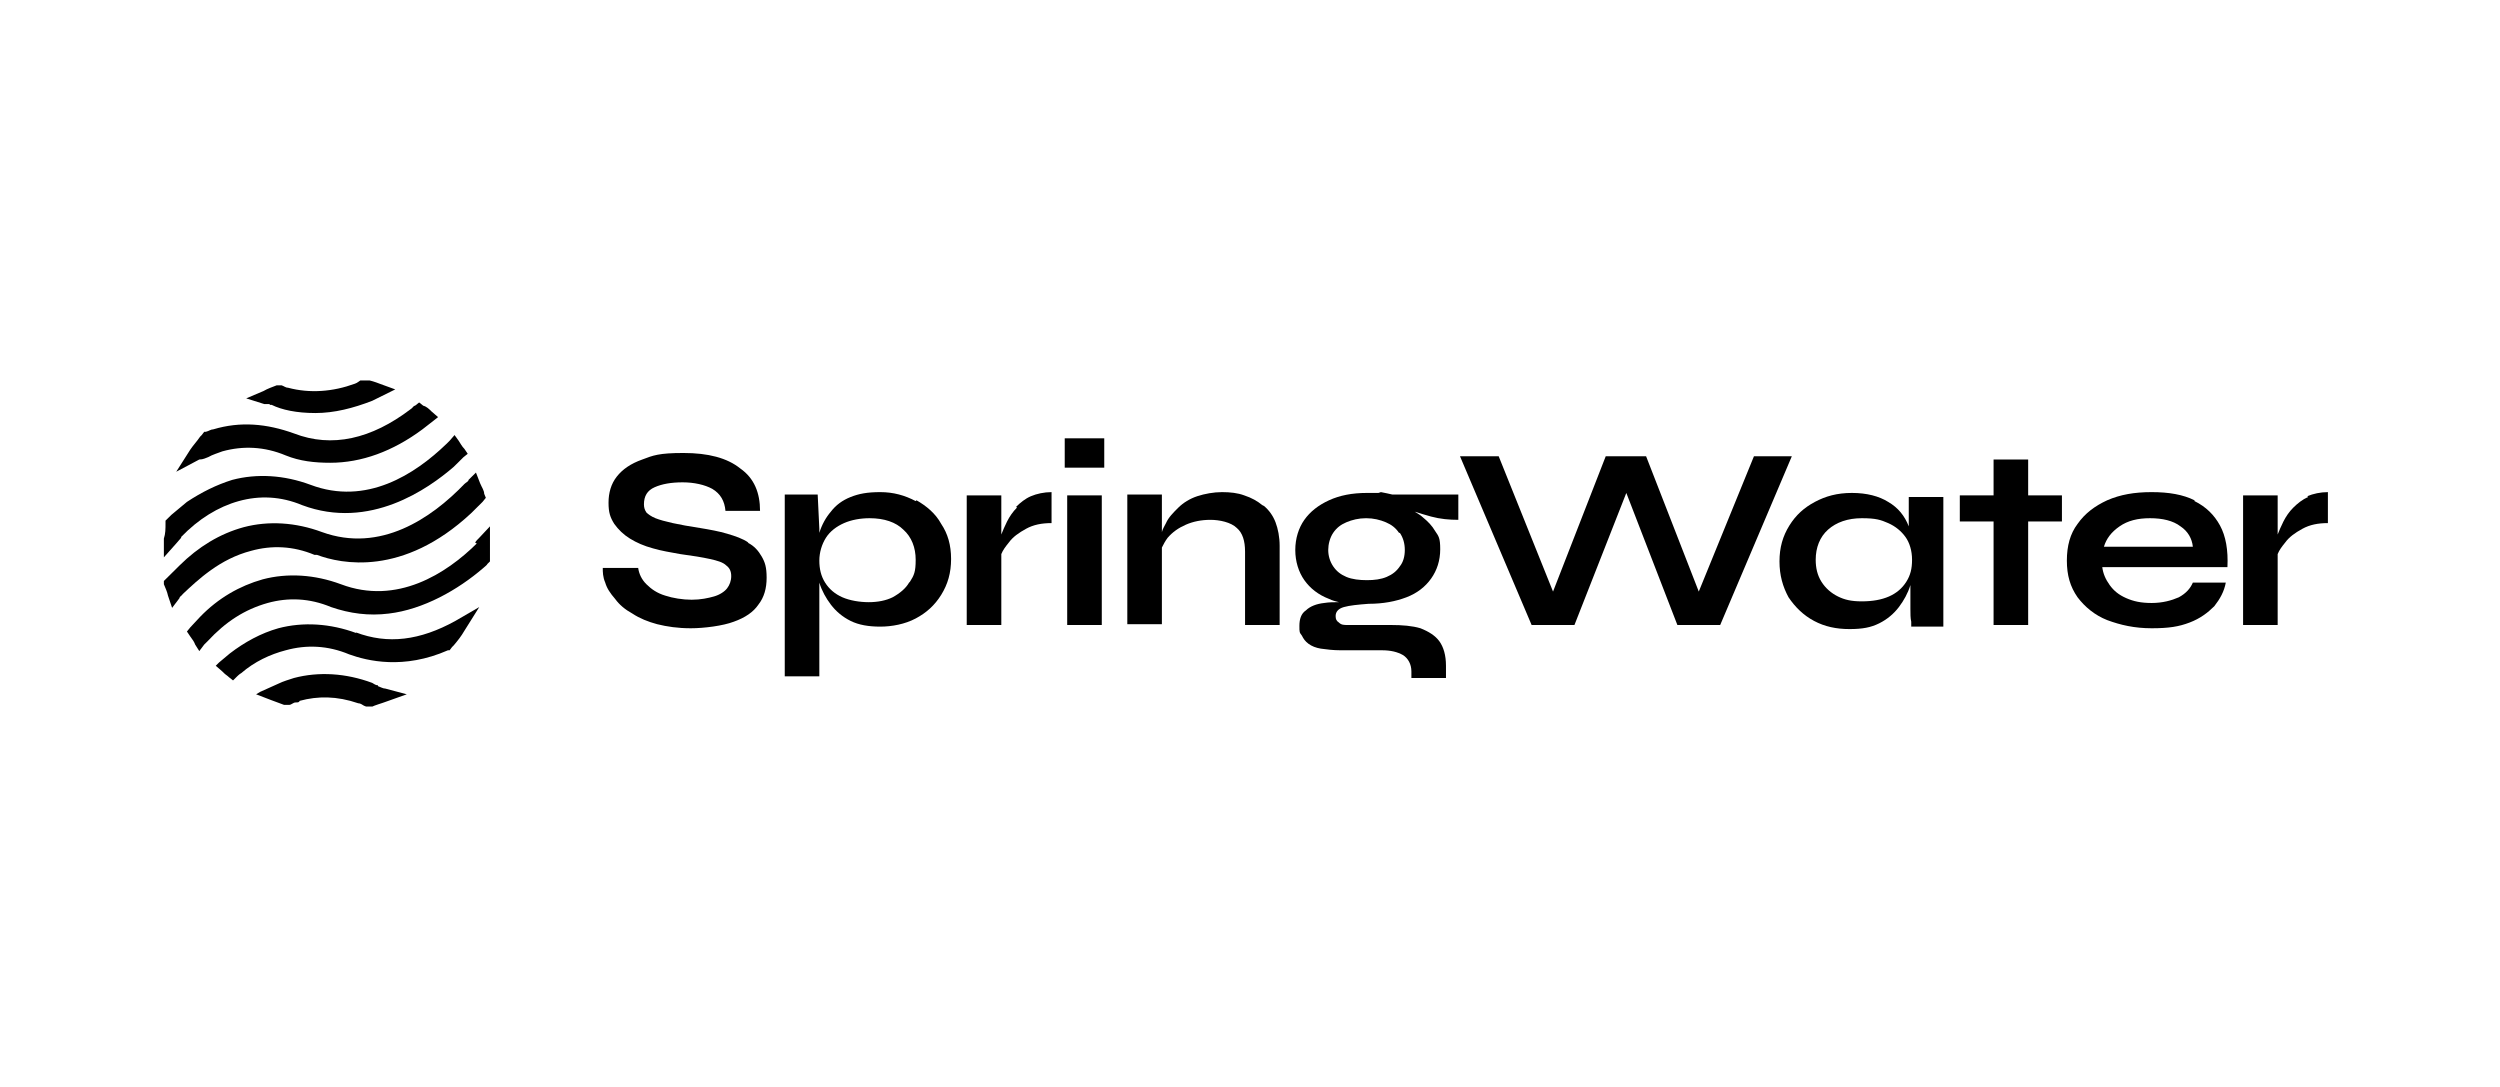 <?xml version="1.0" encoding="UTF-8"?>
<svg xmlns="http://www.w3.org/2000/svg" width="184" height="80" viewBox="0 0 184 80" fill="none">
  <rect width="184" height="80" fill="white"></rect>
  <g clip-path="url(#clip0_873_69)">
    <path d="M26.242 46.6C24.303 45.88 22.303 45.76 20.485 46.24C19.212 46.6 18 47.26 16.909 48.1L16.121 48.76L15.879 49L16.364 49.42C16.364 49.42 16.364 49.42 16.485 49.54C16.606 49.66 16.727 49.72 16.849 49.84L17.151 50.08L17.454 49.78C17.454 49.78 17.636 49.6 17.758 49.54C18.727 48.7 19.879 48.16 21.03 47.86C22.546 47.44 24.121 47.5 25.697 48.16C27.03 48.64 29.697 49.3 32.97 47.86H33.091L33.273 47.62C33.273 47.62 33.273 47.62 33.394 47.5C33.697 47.14 33.939 46.84 34.182 46.42L35.273 44.68L33.515 45.7C30.909 47.14 28.546 47.44 26.182 46.54L26.242 46.6Z" fill="black"></path>
    <path d="M23.333 40.84C25.091 41.5 29.636 42.46 34.667 37.78L35.515 36.94L35.758 36.64L35.636 36.34C35.636 36.1 35.455 35.86 35.333 35.56L35.03 34.78L34.485 35.32C34.485 35.44 34.303 35.5 34.182 35.62C31.758 38.14 28 40.72 23.697 39.16C21.758 38.44 19.758 38.32 17.939 38.8C16.182 39.28 14.606 40.24 13.212 41.62L12.364 42.46C12.364 42.46 12.364 42.46 12.242 42.58L12.061 42.76V43C12.182 43.3 12.303 43.54 12.364 43.84L12.667 44.74L13.212 44.02C13.212 43.9 13.394 43.84 13.454 43.72C14.606 42.64 16.182 41.14 18.485 40.54C20 40.12 21.576 40.18 23.151 40.84H23.333Z" fill="black"></path>
    <path d="M13.333 39.52C14.606 38.2 16.061 37.3 17.576 36.88C19.091 36.46 20.667 36.52 22.242 37.18C27.212 39.04 31.515 35.98 33.394 34.36L34.121 33.64L34.424 33.4L34.182 33.04C34 32.86 33.879 32.62 33.758 32.44L33.455 32.02L33.091 32.44C33.091 32.44 32.909 32.62 32.849 32.68C30.546 34.9 26.97 37.24 22.849 35.68C20.909 34.96 18.909 34.84 17.091 35.32C15.939 35.68 14.848 36.22 13.758 36.94L12.606 37.9C12.485 38.02 12.424 38.08 12.303 38.2L12.182 38.32V38.5C12.182 38.92 12.182 39.28 12.061 39.64V41.02L12.97 40C13.091 39.88 13.212 39.7 13.333 39.58V39.52Z" fill="black"></path>
    <path d="M27.818 50.44C27.636 50.44 27.515 50.32 27.394 50.26C25.455 49.54 23.455 49.42 21.636 49.9C21.273 50.02 20.849 50.14 20.485 50.32L19.151 50.92L18.849 51.1L19.939 51.52C20.242 51.64 20.606 51.76 20.909 51.88H21.091H21.273C21.455 51.88 21.576 51.7 21.758 51.7C21.939 51.7 22 51.7 22.061 51.58C23.394 51.22 24.788 51.22 26.364 51.76C26.546 51.76 26.667 51.88 26.788 51.94L27.091 52.06H27.273C27.636 51.88 28.121 51.76 28.424 51.64L29.939 51.1L28.364 50.68C28.182 50.68 28 50.56 27.818 50.5V50.44Z" fill="black"></path>
    <path d="M35.091 40C32.849 42.22 29.212 44.56 25.091 43C23.151 42.28 21.151 42.16 19.333 42.64C17.636 43.12 16.061 44.02 14.727 45.4L14 46.18L13.758 46.48L14 46.84C14.182 47.08 14.303 47.26 14.364 47.44L14.667 47.92L15.03 47.44C15.03 47.44 15.212 47.26 15.273 47.2C16.606 45.76 18 44.86 19.697 44.38C21.212 43.96 22.788 44.02 24.364 44.68C25.758 45.16 27.151 45.34 28.606 45.16C31.151 44.86 33.697 43.42 35.576 41.8C35.697 41.68 35.818 41.62 35.879 41.5L36.061 41.32V41.14C36.061 40.78 36.061 40.42 36.061 40.06V38.74L35.273 39.58C35.151 39.7 35.03 39.82 34.97 39.94L35.091 40Z" fill="black"></path>
    <path d="M15.333 33.64C15.636 33.46 16.061 33.34 16.364 33.22C17.879 32.8 19.455 32.86 21.03 33.52C22.061 33.94 23.151 34.06 24.303 34.06C26.606 34.06 28.909 33.22 31.091 31.6L31.939 30.94L32.242 30.7L31.758 30.28C31.576 30.1 31.394 29.92 31.151 29.86L30.849 29.62L30.546 29.86C30.424 29.86 30.364 30.04 30.242 30.1C27.333 32.32 24.424 32.98 21.636 31.9C19.636 31.18 17.697 31 15.697 31.6C15.515 31.6 15.394 31.72 15.152 31.78H15.03L14.848 32.02C14.848 32.02 14.848 32.02 14.727 32.14C14.485 32.5 14.242 32.74 14 33.1L12.97 34.72L14.667 33.82C14.97 33.82 15.152 33.7 15.333 33.64Z" fill="black"></path>
    <path d="M19.818 29.8H20C20.727 30.16 21.818 30.4 23.212 30.4C24.606 30.4 26 30.04 27.394 29.5L29.091 28.66L27.939 28.24C27.636 28.12 27.273 28 26.909 27.94H26.606C26.424 28.06 26.303 28.18 26.121 28.24C24.485 28.84 22.788 28.96 21.212 28.54C21.03 28.54 20.909 28.42 20.727 28.36H20.546H20.364C20.061 28.48 19.697 28.6 19.394 28.78L18.121 29.32L19.454 29.74C19.576 29.74 19.758 29.74 19.879 29.74L19.818 29.8Z" fill="black"></path>
    <path d="M67.394 36.88C66.606 36.46 65.758 36.22 64.788 36.22C63.818 36.22 63.212 36.34 62.606 36.58C62 36.82 61.515 37.18 61.151 37.66C60.788 38.08 60.485 38.62 60.303 39.22V38.92L60.182 36.4H57.758V49.78H60.303V42.82C60.303 42.82 60.303 42.82 60.303 42.88C60.485 43.48 60.788 44.02 61.151 44.5C61.515 44.98 62 45.4 62.606 45.7C63.212 46 63.939 46.12 64.788 46.12C65.636 46.12 66.606 45.94 67.394 45.52C68.182 45.1 68.788 44.56 69.273 43.78C69.758 43 70 42.16 70 41.14C70 40.12 69.758 39.28 69.273 38.56C68.849 37.78 68.182 37.24 67.454 36.82L67.394 36.88ZM66.909 42.88C66.667 43.3 66.242 43.66 65.697 43.96C65.212 44.2 64.606 44.32 63.939 44.32C63.273 44.32 62.545 44.2 62 43.96C61.455 43.72 61.03 43.36 60.727 42.88C60.424 42.4 60.303 41.86 60.303 41.26C60.303 40.66 60.485 40.06 60.788 39.58C61.091 39.1 61.576 38.74 62.121 38.5C62.667 38.26 63.333 38.14 64 38.14C65.091 38.14 65.939 38.44 66.485 38.98C67.091 39.52 67.394 40.3 67.394 41.2C67.394 42.1 67.273 42.34 66.97 42.82L66.909 42.88Z" fill="black"></path>
    <path d="M55.091 39.94C54.667 39.64 54.121 39.46 53.515 39.28C52.909 39.1 52.242 38.98 51.515 38.86C50.727 38.74 50.061 38.62 49.515 38.5C48.97 38.38 48.545 38.26 48.242 38.14C47.939 38.02 47.697 37.84 47.576 37.72C47.455 37.54 47.394 37.36 47.394 37.12C47.394 36.52 47.636 36.1 48.182 35.86C48.727 35.62 49.394 35.5 50.242 35.5C51.091 35.5 51.879 35.68 52.424 35.98C53.03 36.34 53.333 36.88 53.394 37.6H55.939C55.939 36.28 55.515 35.2 54.485 34.48C53.515 33.7 52.121 33.34 50.303 33.34C48.485 33.34 48.061 33.52 47.273 33.82C46.424 34.12 45.818 34.54 45.394 35.08C44.97 35.62 44.788 36.28 44.788 37C44.788 37.72 44.909 38.08 45.212 38.56C45.515 38.98 45.879 39.34 46.364 39.64C46.849 39.94 47.394 40.18 48.061 40.36C48.667 40.54 49.394 40.66 50.061 40.78C50.97 40.9 51.697 41.02 52.242 41.14C52.788 41.26 53.212 41.38 53.455 41.62C53.697 41.8 53.818 42.04 53.818 42.4C53.818 42.76 53.697 43.06 53.515 43.3C53.333 43.54 52.97 43.78 52.545 43.9C52.121 44.02 51.576 44.14 50.909 44.14C50.242 44.14 49.515 44.02 48.97 43.84C48.364 43.66 47.939 43.36 47.576 43C47.212 42.64 47.03 42.22 46.97 41.8H44.364C44.364 42.1 44.364 42.46 44.545 42.88C44.667 43.3 44.909 43.66 45.273 44.08C45.576 44.5 46 44.86 46.545 45.16C47.091 45.52 47.697 45.76 48.364 45.94C49.091 46.12 49.879 46.24 50.849 46.24C51.818 46.24 53.212 46.06 54 45.76C54.849 45.46 55.455 45.04 55.818 44.5C56.242 43.96 56.424 43.3 56.424 42.52C56.424 41.74 56.303 41.38 56.061 40.96C55.818 40.54 55.515 40.18 55.03 39.94H55.091Z" fill="black"></path>
    <path d="M92.909 37.18C92.546 36.88 92.121 36.64 91.576 36.46C91.091 36.28 90.546 36.22 89.939 36.22C89.333 36.22 88.667 36.34 88.121 36.52C87.576 36.7 87.091 37 86.727 37.36C86.364 37.72 86 38.08 85.818 38.5C85.697 38.74 85.576 38.92 85.515 39.16V36.4H82.97V45.94H85.515V40.3C85.636 40.06 85.758 39.82 85.939 39.58C86.303 39.16 86.727 38.86 87.273 38.62C87.818 38.38 88.424 38.26 89.091 38.26C89.758 38.26 90.606 38.44 91.03 38.86C91.455 39.22 91.636 39.82 91.636 40.6V46H94.182V40.18C94.182 39.52 94.061 38.92 93.879 38.44C93.697 37.96 93.394 37.54 93.03 37.24L92.909 37.18Z" fill="black"></path>
    <path d="M149.273 33.82H146.727V36.46H144.242V38.38H146.727V46H149.273V38.38H151.758V36.46H149.273V33.82Z" fill="black"></path>
    <path d="M161.515 36.82C160.667 36.4 159.636 36.22 158.364 36.22C157.091 36.22 156.061 36.4 155.091 36.82C154.182 37.24 153.455 37.78 152.909 38.56C152.364 39.28 152.121 40.18 152.121 41.26C152.121 42.34 152.364 43.18 152.909 43.96C153.455 44.68 154.182 45.28 155.091 45.64C156.061 46 157.091 46.24 158.364 46.24C159.636 46.24 160.364 46.12 161.152 45.82C161.939 45.52 162.485 45.1 162.97 44.62C163.394 44.08 163.697 43.54 163.818 42.88H161.394C161.212 43.3 160.909 43.66 160.364 43.96C159.818 44.2 159.152 44.38 158.364 44.38C157.576 44.38 157.03 44.26 156.485 44.02C155.939 43.78 155.576 43.48 155.273 43.06C154.97 42.64 154.788 42.22 154.727 41.74H163.939C164 40.48 163.818 39.46 163.394 38.68C162.97 37.9 162.364 37.3 161.515 36.88V36.82ZM154.848 40.24C155.03 39.64 155.394 39.16 156 38.74C156.606 38.32 157.333 38.14 158.242 38.14C159.152 38.14 159.939 38.32 160.485 38.74C161.03 39.1 161.333 39.64 161.394 40.24H154.848Z" fill="black"></path>
    <path d="M74.849 37.36C74.545 37.66 74.303 38.02 74.121 38.38C73.939 38.74 73.818 39.04 73.697 39.34V36.46H71.151V46H73.697V40.78C73.818 40.48 74 40.24 74.242 39.94C74.545 39.52 74.97 39.22 75.515 38.92C76.061 38.62 76.667 38.5 77.394 38.5V36.22C76.849 36.22 76.303 36.34 75.879 36.52C75.454 36.7 75.091 37 74.788 37.3L74.849 37.36Z" fill="black"></path>
    <path d="M169.879 36.58C169.455 36.76 169.091 37.06 168.788 37.36C168.485 37.66 168.242 38.02 168.061 38.38C167.879 38.74 167.758 39.04 167.636 39.34V36.46H165.091V46H167.636V40.78C167.758 40.48 167.939 40.24 168.182 39.94C168.485 39.52 168.909 39.22 169.455 38.92C170 38.62 170.606 38.5 171.333 38.5V36.22C170.788 36.22 170.242 36.34 169.818 36.52L169.879 36.58Z" fill="black"></path>
    <path d="M140.727 39.34C140.667 39.1 140.606 38.92 140.485 38.74C140.182 37.96 139.697 37.36 138.97 36.94C138.303 36.52 137.394 36.28 136.303 36.28C135.212 36.28 134.364 36.52 133.576 36.94C132.788 37.36 132.182 37.9 131.697 38.68C131.212 39.46 130.97 40.3 130.97 41.32C130.97 42.34 131.212 43.18 131.636 43.96C132.121 44.68 132.727 45.28 133.515 45.7C134.303 46.12 135.152 46.3 136.121 46.3C137.091 46.3 137.697 46.18 138.303 45.88C138.909 45.58 139.394 45.16 139.758 44.68C140.121 44.2 140.424 43.66 140.606 43.06C140.606 43.06 140.606 43.06 140.606 43V43.66C140.606 44.02 140.606 44.38 140.606 44.8C140.606 45.16 140.606 45.52 140.667 45.76C140.667 46 140.667 46.12 140.667 46.12H143.03V36.58H140.485V39.46L140.727 39.34ZM140.303 42.82C140 43.3 139.576 43.66 139.03 43.9C138.485 44.14 137.818 44.26 137.03 44.26C136.242 44.26 135.758 44.14 135.273 43.9C134.788 43.66 134.364 43.3 134.061 42.82C133.758 42.34 133.636 41.8 133.636 41.2C133.636 40.3 133.939 39.52 134.545 38.98C135.152 38.44 136 38.14 137.03 38.14C138.061 38.14 138.424 38.26 138.97 38.5C139.515 38.74 139.939 39.1 140.242 39.52C140.545 39.94 140.727 40.54 140.727 41.2C140.727 41.86 140.606 42.34 140.303 42.82Z" fill="black"></path>
    <path d="M81.273 32.26H78.364V34.42H81.273V32.26Z" fill="black"></path>
    <path d="M81.091 36.46H78.546V46H81.091V36.46Z" fill="black"></path>
    <path d="M129.091 33.58L125.03 43.54L121.152 33.58H118.182L114.303 43.54L110.303 33.58H107.455L112.727 46H115.879L119.697 36.28L123.455 46H126.606L131.879 33.58H129.091Z" fill="black"></path>
    <path d="M101.455 36.28C101.212 36.28 100.909 36.28 100.606 36.28C99.515 36.28 98.606 36.46 97.818 36.82C97.03 37.18 96.424 37.66 96 38.26C95.576 38.86 95.333 39.64 95.333 40.48C95.333 41.32 95.576 42.1 96 42.7C96.424 43.3 97.03 43.78 97.818 44.08C98.061 44.2 98.303 44.26 98.545 44.32C98.182 44.32 97.818 44.32 97.454 44.38C96.909 44.44 96.424 44.62 96.121 44.92C95.758 45.16 95.636 45.58 95.636 46.06C95.636 46.54 95.636 46.54 95.818 46.78C95.939 47.02 96.061 47.2 96.303 47.38C96.545 47.56 96.849 47.68 97.212 47.74C97.636 47.8 98.121 47.86 98.667 47.86H101.697C102.364 47.86 102.848 47.98 103.273 48.22C103.636 48.46 103.879 48.88 103.879 49.42V49.9H106.424V49C106.424 48.22 106.242 47.62 105.939 47.2C105.636 46.78 105.151 46.48 104.545 46.24C103.939 46.06 103.212 46 102.364 46H99.212C98.909 46 98.727 46 98.545 45.82C98.364 45.7 98.303 45.58 98.303 45.34C98.303 45.04 98.485 44.8 98.909 44.68C99.333 44.56 99.939 44.5 100.727 44.44C101.818 44.44 102.727 44.26 103.515 43.96C104.303 43.66 104.909 43.18 105.333 42.58C105.758 41.98 106 41.26 106 40.42C106 39.58 105.879 39.46 105.636 39.1C105.394 38.68 105.091 38.38 104.727 38.08C104.545 37.9 104.303 37.78 104.121 37.66C104.485 37.78 104.909 37.9 105.333 38.02C106 38.2 106.667 38.26 107.333 38.26V36.4H102.485C102.242 36.34 101.939 36.28 101.636 36.22L101.455 36.28ZM103.03 39.22C103.273 39.58 103.394 40 103.394 40.48C103.394 40.96 103.273 41.38 103.03 41.68C102.788 42.04 102.485 42.28 102.061 42.46C101.636 42.64 101.151 42.7 100.606 42.7C100.061 42.7 99.515 42.64 99.091 42.46C98.667 42.28 98.364 42.04 98.121 41.68C97.879 41.32 97.758 40.9 97.758 40.48C97.758 40.06 97.879 39.58 98.121 39.22C98.364 38.86 98.667 38.62 99.091 38.44C99.515 38.26 100 38.14 100.545 38.14C101.091 38.14 101.576 38.26 102 38.44C102.424 38.62 102.727 38.86 102.97 39.22H103.03Z" fill="black"></path>
  </g>
  <defs>
    <clipPath id="clip0_873_69">
      <rect width="160" height="24" fill="white" transform="translate(12 28)"></rect>
    </clipPath>
  </defs>
</svg>

